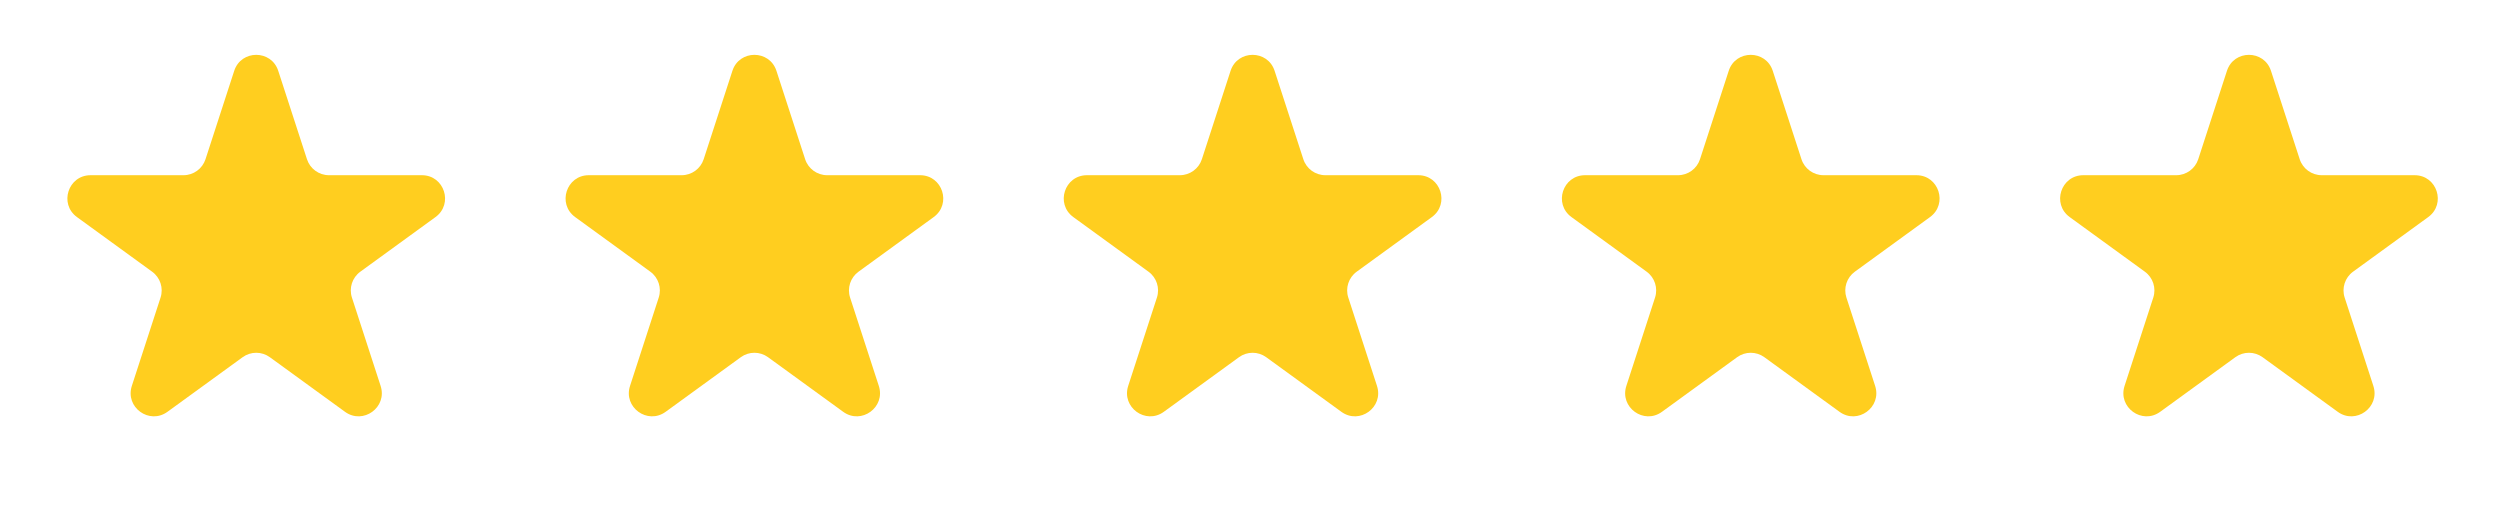 <?xml version="1.0" encoding="UTF-8"?> <svg xmlns="http://www.w3.org/2000/svg" width="108" height="22" viewBox="0 0 108 22" fill="none"><path d="M10.118 3.06C10.418 2.139 11.721 2.139 12.02 3.06L13.261 6.878C13.395 7.29 13.778 7.569 14.212 7.569L18.226 7.569C19.194 7.569 19.597 8.808 18.813 9.378L15.566 11.737C15.216 11.992 15.069 12.443 15.203 12.855L16.443 16.672C16.743 17.594 15.688 18.36 14.904 17.79L11.657 15.431C11.307 15.176 10.832 15.176 10.482 15.431L7.234 17.79C6.45 18.36 5.396 17.594 5.695 16.672L6.936 12.855C7.07 12.443 6.923 11.992 6.572 11.737L3.325 9.378C2.541 8.808 2.944 7.569 3.913 7.569L7.927 7.569C8.36 7.569 8.744 7.29 8.878 6.878L10.118 3.06Z" fill="#FFCE1F"></path><path d="M31.64 3.06C31.939 2.139 33.242 2.139 33.542 3.06L34.782 6.878C34.916 7.29 35.3 7.569 35.733 7.569L39.747 7.569C40.716 7.569 41.119 8.808 40.335 9.378L37.088 11.737C36.737 11.992 36.59 12.443 36.724 12.855L37.965 16.672C38.264 17.594 37.21 18.36 36.426 17.79L33.179 15.431C32.828 15.176 32.353 15.176 32.003 15.431L28.756 17.79C27.972 18.36 26.918 17.594 27.217 16.672L28.457 12.855C28.591 12.443 28.444 11.992 28.094 11.737L24.847 9.378C24.063 8.808 24.466 7.569 25.434 7.569L29.448 7.569C29.881 7.569 30.265 7.29 30.399 6.878L31.64 3.06Z" fill="#FFCE1F"></path><path d="M53.161 3.06C53.461 2.139 54.764 2.139 55.063 3.06L56.304 6.878C56.438 7.29 56.822 7.569 57.255 7.569L61.269 7.569C62.237 7.569 62.64 8.808 61.856 9.378L58.609 11.737C58.259 11.992 58.112 12.443 58.246 12.855L59.486 16.672C59.785 17.594 58.731 18.36 57.947 17.79L54.7 15.431C54.35 15.176 53.875 15.176 53.525 15.431L50.277 17.79C49.493 18.36 48.439 17.594 48.738 16.672L49.979 12.855C50.113 12.443 49.966 11.992 49.615 11.737L46.368 9.378C45.584 8.808 45.987 7.569 46.956 7.569L50.97 7.569C51.403 7.569 51.787 7.29 51.921 6.878L53.161 3.06Z" fill="#FFCE1F"></path><path d="M74.681 3.06C74.98 2.139 76.284 2.139 76.583 3.06L77.823 6.878C77.957 7.29 78.341 7.569 78.774 7.569L82.788 7.569C83.757 7.569 84.16 8.808 83.376 9.378L80.129 11.737C79.778 11.992 79.632 12.443 79.765 12.855L81.006 16.672C81.305 17.594 80.251 18.36 79.467 17.79L76.22 15.431C75.869 15.176 75.394 15.176 75.044 15.431L71.797 17.79C71.013 18.36 69.959 17.594 70.258 16.672L71.498 12.855C71.632 12.443 71.485 11.992 71.135 11.737L67.888 9.378C67.104 8.808 67.507 7.569 68.475 7.569L72.489 7.569C72.923 7.569 73.306 7.29 73.44 6.878L74.681 3.06Z" fill="#FFCE1F"></path><path d="M96.204 3.06C96.504 2.139 97.807 2.139 98.106 3.06L99.347 6.878C99.481 7.29 99.865 7.569 100.298 7.569L104.312 7.569C105.28 7.569 105.683 8.808 104.899 9.378L101.652 11.737C101.302 11.992 101.155 12.443 101.289 12.855L102.529 16.672C102.829 17.594 101.774 18.36 100.99 17.79L97.743 15.431C97.392 15.176 96.918 15.176 96.567 15.431L93.32 17.79C92.536 18.36 91.482 17.594 91.781 16.672L93.022 12.855C93.156 12.443 93.009 11.992 92.658 11.737L89.411 9.378C88.627 8.808 89.03 7.569 89.999 7.569L94.013 7.569C94.446 7.569 94.83 7.29 94.964 6.878L96.204 3.06Z" fill="#FFCE1F"></path></svg> 
